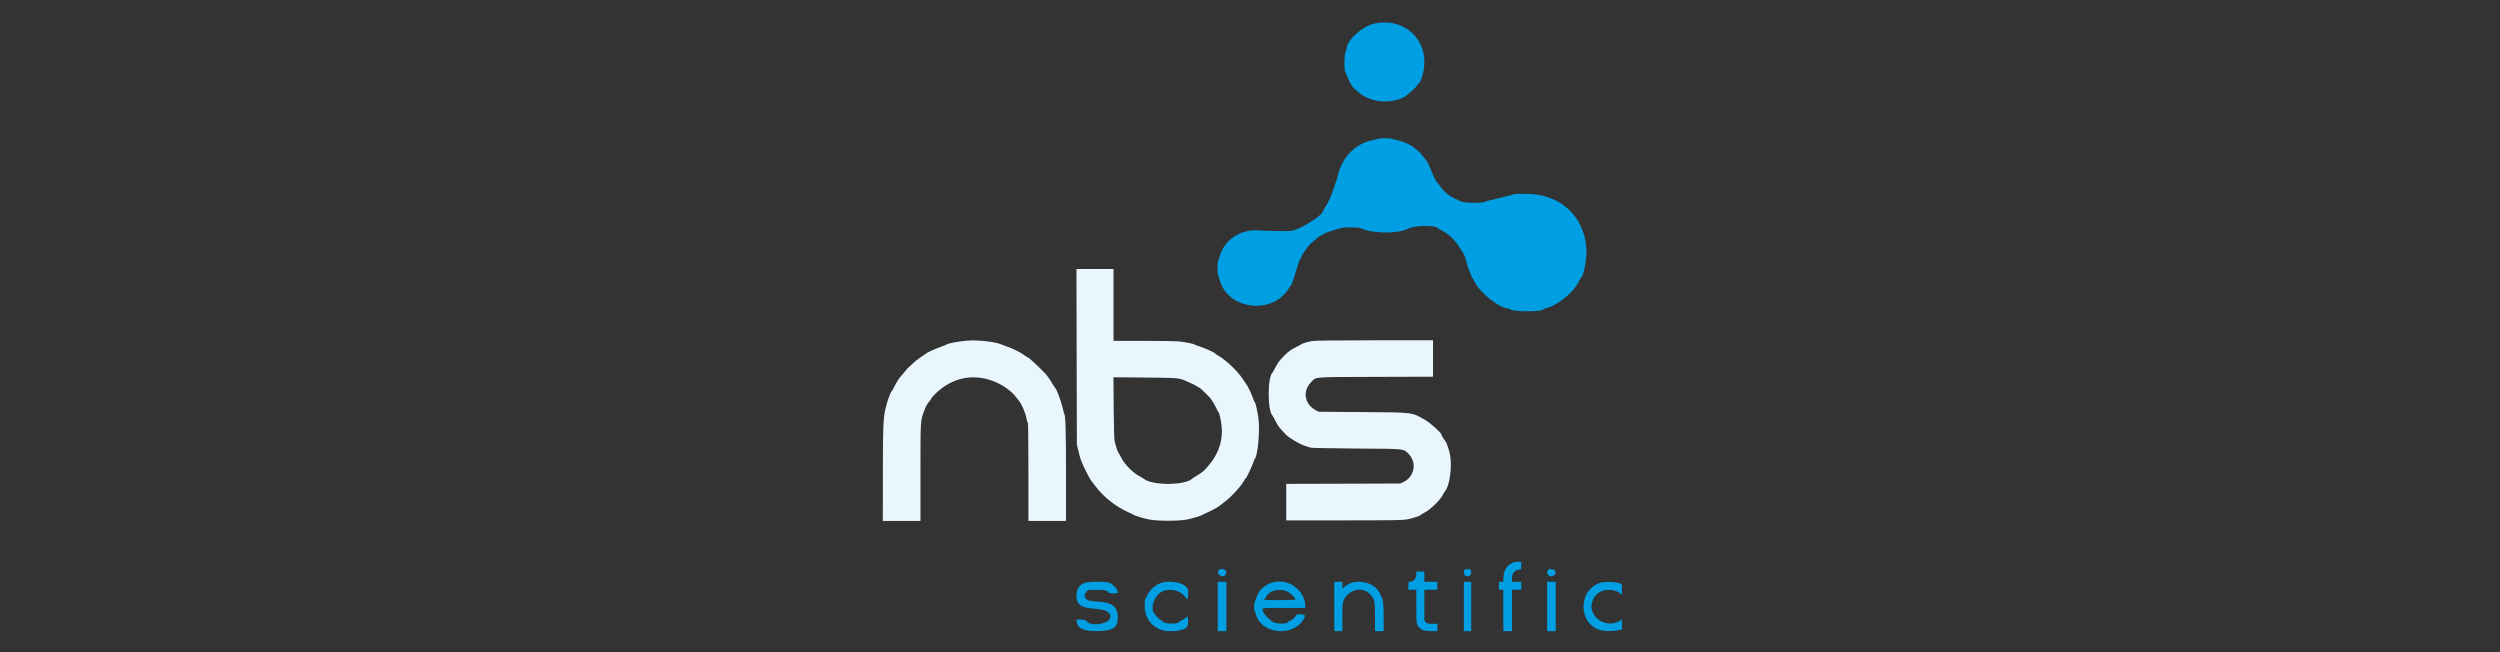 <?xml version="1.0" encoding="UTF-8"?>
<svg xmlns="http://www.w3.org/2000/svg" xmlns:xlink="http://www.w3.org/1999/xlink" width="172.5pt" height="45pt" viewBox="0 0 172.5 45" version="1.2">
<rect x="0" y="0" width="172.5" height="45" fill="#333333" stroke="none"/>
<defs>
<clipPath id="clip1">
  <path d="M 74 1.559 L 111.914 1.559 L 111.914 43.547 L 74 43.547 Z M 74 1.559 "/>
</clipPath>
<clipPath id="clip2">
  <path d="M 60.914 18 L 101 18 L 101 36 L 60.914 36 Z M 60.914 18 "/>
</clipPath>
</defs>
<g id="surface1">
<g clip-path="url(#clip1)" clip-rule="nonzero">
<path style=" stroke:none;fill-rule:evenodd;fill:rgb(0%,61.96%,88.629%);fill-opacity:1;" d="M 94.836 1.625 C 93.992 1.812 92.922 2.781 92.918 3.359 C 92.918 3.395 92.887 3.484 92.844 3.551 C 92.758 3.699 92.734 4.895 92.816 4.949 C 92.84 4.965 92.883 5.066 92.914 5.168 C 92.984 5.418 93.324 6.031 93.43 6.105 C 93.477 6.137 93.605 6.246 93.723 6.352 C 94.488 7.051 95.887 7.207 96.867 6.707 C 97.102 6.586 97.77 5.988 97.77 5.895 C 97.77 5.863 97.797 5.828 97.828 5.816 C 98.047 5.734 98.281 4.926 98.281 4.262 C 98.281 2.453 96.66 1.211 94.836 1.625 M 104.348 38.844 C 103.949 39.039 103.77 39.328 103.738 39.84 L 103.719 40.145 L 103.43 40.145 L 103.43 40.691 L 103.73 40.691 L 103.73 43.547 L 104.324 43.547 L 104.324 40.691 L 104.965 40.691 L 104.965 40.145 L 104.324 40.145 L 104.324 39.898 C 104.324 39.555 104.543 39.305 104.855 39.305 C 104.961 39.305 104.965 39.297 104.965 39.031 L 104.965 38.762 L 104.738 38.762 C 104.602 38.762 104.449 38.793 104.348 38.844 M 84.098 39.348 C 83.996 39.465 84.008 39.551 84.133 39.668 C 84.387 39.902 84.746 39.645 84.559 39.363 C 84.469 39.234 84.207 39.223 84.098 39.348 M 101.055 39.312 C 100.98 39.391 100.996 39.621 101.082 39.699 C 101.258 39.855 101.516 39.73 101.516 39.488 C 101.516 39.324 101.445 39.266 101.262 39.266 C 101.176 39.266 101.086 39.285 101.055 39.312 M 106.785 39.367 C 106.684 39.586 106.867 39.812 107.098 39.754 C 107.469 39.656 107.391 39.266 107.004 39.266 C 106.863 39.266 106.824 39.281 106.785 39.367 M 97.727 39.602 C 97.727 39.949 97.551 40.145 97.227 40.145 C 97.191 40.145 97.176 40.227 97.176 40.418 L 97.176 40.691 L 97.727 40.691 L 97.727 41.848 C 97.727 43.043 97.73 43.074 97.914 43.281 C 98.09 43.484 98.281 43.547 98.746 43.547 L 99.176 43.547 L 99.176 43.043 L 98.832 43.043 C 98.516 43.043 98.48 43.035 98.387 42.934 L 98.281 42.82 L 98.281 40.691 L 99.176 40.691 L 99.176 40.145 L 98.281 40.145 L 98.281 39.434 L 97.727 39.434 L 97.727 39.602 M 74.789 40.238 C 74.434 40.41 74.277 40.672 74.277 41.102 C 74.277 41.707 74.594 41.938 75.488 42 C 76.285 42.055 76.621 42.223 76.621 42.566 C 76.621 43.047 75.285 43.27 74.945 42.848 C 74.879 42.762 74.832 42.75 74.566 42.75 L 74.266 42.75 L 74.293 42.898 C 74.371 43.367 74.75 43.547 75.664 43.547 C 76.836 43.547 77.188 43.281 77.117 42.441 C 77.066 41.828 76.688 41.566 75.781 41.512 C 75.188 41.473 75.105 41.457 74.961 41.336 C 74.793 41.195 74.789 41.035 74.957 40.848 L 75.082 40.711 L 75.637 40.699 C 76.195 40.684 76.492 40.758 76.492 40.906 C 76.492 40.926 76.637 40.945 76.812 40.945 C 76.988 40.945 77.129 40.926 77.129 40.902 C 77.129 40.688 76.801 40.297 76.547 40.211 C 76.215 40.102 75.039 40.117 74.789 40.238 M 80.172 40.203 C 79.941 40.277 79.727 40.391 79.727 40.441 C 79.727 40.465 79.699 40.48 79.668 40.48 C 79.566 40.48 79.234 40.879 79.152 41.098 C 79.109 41.211 79.055 41.312 79.027 41.332 C 79 41.348 78.98 41.531 78.98 41.812 C 78.984 43.07 80.094 43.828 81.43 43.484 C 81.898 43.363 81.98 43.273 81.98 42.871 C 81.98 42.508 81.961 42.484 81.781 42.648 C 81.715 42.707 81.59 42.785 81.504 42.82 C 81.414 42.855 81.344 42.898 81.344 42.918 C 81.344 43.062 80.387 43.066 80.281 42.922 C 80.27 42.906 80.188 42.848 80.098 42.797 C 80.008 42.742 79.887 42.629 79.82 42.547 C 79.758 42.461 79.695 42.383 79.68 42.371 C 79.391 42.117 79.527 41.391 79.941 40.984 C 80.391 40.543 81.383 40.637 81.75 41.156 C 81.934 41.418 81.98 41.379 81.98 40.973 C 81.98 40.625 81.98 40.625 81.82 40.469 C 81.516 40.176 80.691 40.043 80.172 40.203 M 84.023 41.848 L 84.023 43.547 L 84.621 43.547 L 84.621 40.145 L 84.023 40.145 L 84.023 41.848 M 87.738 40.207 C 87.574 40.258 87.406 40.348 87.281 40.445 C 87.258 40.465 87.184 40.52 87.121 40.57 C 86.953 40.691 86.773 40.969 86.688 41.238 C 86.645 41.363 86.594 41.5 86.574 41.543 C 86.527 41.629 86.523 42.16 86.566 42.16 C 86.586 42.16 86.621 42.254 86.648 42.367 C 86.988 43.777 89.301 43.984 89.98 42.668 C 90.094 42.449 90.074 42.426 89.746 42.391 C 89.5 42.363 89.488 42.367 89.43 42.477 C 89.359 42.605 89.113 42.809 88.973 42.852 C 88.918 42.867 88.875 42.895 88.875 42.914 C 88.875 43.055 88.164 43.07 87.875 42.938 C 87.637 42.824 87.211 42.395 87.156 42.211 C 87.074 41.922 86.91 41.949 88.574 41.949 L 90.066 41.949 L 90.066 41.855 C 90.066 40.707 88.855 39.848 87.738 40.207 M 92.066 41.848 L 92.066 43.547 L 92.621 43.547 L 92.621 42.629 C 92.621 41.586 92.648 41.434 92.898 41.133 C 93.387 40.543 94.215 40.543 94.641 41.125 C 94.859 41.422 94.871 41.48 94.875 42.551 L 94.875 43.547 L 95.473 43.547 L 95.473 42.652 C 95.473 41.832 95.426 41.289 95.348 41.238 C 95.332 41.227 95.285 41.125 95.242 41.012 C 94.91 40.141 93.512 39.844 92.77 40.484 L 92.621 40.617 L 92.621 40.145 L 92.066 40.145 L 92.066 41.848 M 101.004 41.848 L 101.004 43.547 L 101.516 43.547 L 101.516 40.145 L 101.004 40.145 L 101.004 41.848 M 106.75 41.848 L 106.75 43.547 L 107.348 43.547 L 107.348 40.145 L 106.75 40.145 L 106.75 41.848 M 110.43 40.207 C 108.816 40.727 108.895 43.16 110.535 43.504 C 110.91 43.582 111.613 43.543 111.883 43.426 C 112.219 43.277 112.242 43.242 112.242 42.867 C 112.242 42.496 112.219 42.477 111.996 42.668 C 110.836 43.672 109.168 42.332 110.074 41.121 C 110.508 40.539 111.609 40.566 112.023 41.172 C 112.188 41.418 112.242 41.371 112.238 40.977 C 112.238 40.574 112.141 40.422 111.773 40.258 C 111.531 40.148 110.707 40.117 110.43 40.207 M 88.828 40.82 C 89.066 40.938 89.383 41.25 89.387 41.375 C 89.387 41.391 88.891 41.406 88.281 41.406 C 87.184 41.406 87.176 41.406 87.258 41.324 C 87.301 41.277 87.367 41.188 87.406 41.117 C 87.609 40.73 88.336 40.578 88.828 40.82 "/>
</g>
<path style=" stroke:none;fill-rule:evenodd;fill:rgb(0%,61.96%,88.629%);fill-opacity:1;" d="M 95.09 9.574 C 95.055 9.594 94.906 9.633 94.758 9.66 C 93.562 9.883 92.641 10.793 92.324 12.059 C 92.277 12.254 92.219 12.449 92.199 12.496 C 92.176 12.543 92.098 12.77 92.023 13 C 91.844 13.559 91.664 13.953 91.465 14.254 C 91.375 14.387 91.301 14.516 91.301 14.535 C 91.301 14.828 89.812 15.785 89.141 15.922 C 88.906 15.969 87.742 15.957 86.789 15.895 C 85.57 15.816 84.445 16.586 84.152 17.703 C 84.121 17.816 84.078 17.938 84.055 17.965 C 83.992 18.043 83.996 18.914 84.055 19.031 C 84.082 19.086 84.137 19.234 84.172 19.363 C 84.742 21.371 87.781 21.734 88.906 19.93 C 88.992 19.789 89.078 19.668 89.098 19.664 C 89.129 19.648 89.234 19.328 89.555 18.281 C 89.629 18.043 89.703 17.852 89.723 17.852 C 89.746 17.852 89.773 17.805 89.785 17.75 C 89.824 17.602 90.297 16.918 90.434 16.812 C 90.504 16.762 90.652 16.633 90.766 16.531 C 90.883 16.426 90.98 16.34 90.984 16.34 C 90.988 16.34 91.105 16.27 91.242 16.191 C 91.461 16.062 91.715 15.969 92.516 15.738 C 92.738 15.672 93.723 15.672 93.859 15.734 C 94.684 16.129 96.422 16.152 97.164 15.777 C 97.625 15.543 99.059 15.52 99.215 15.742 C 99.23 15.762 99.305 15.809 99.387 15.848 C 99.953 16.125 100.402 16.555 100.762 17.156 C 100.859 17.32 100.953 17.461 100.973 17.473 C 101.012 17.504 101.148 17.891 101.219 18.188 C 101.277 18.434 101.551 19.16 101.602 19.191 C 101.617 19.203 101.684 19.316 101.746 19.445 C 102.145 20.238 103.496 21.293 104.113 21.293 C 104.156 21.293 104.195 21.312 104.203 21.332 C 104.273 21.527 106.496 21.527 106.496 21.336 C 106.496 21.316 106.555 21.293 106.629 21.277 C 107.402 21.125 108.523 20.238 108.918 19.461 C 109 19.301 109.082 19.164 109.098 19.148 C 109.281 19.02 109.496 17.855 109.461 17.18 C 109.344 14.941 107.652 13.375 105.348 13.379 L 104.559 13.379 L 103.812 13.574 C 103.402 13.684 102.945 13.793 102.793 13.824 C 102.641 13.852 102.504 13.891 102.492 13.906 C 102.41 14.027 101.082 14.023 100.812 13.902 C 99.961 13.523 99.781 13.391 99.324 12.789 C 99.219 12.652 99.117 12.516 99.094 12.492 C 99.027 12.414 98.926 12.199 98.82 11.922 C 98.691 11.582 98.496 11.16 98.457 11.133 C 98.438 11.121 98.336 10.984 98.227 10.832 C 98.117 10.68 97.957 10.5 97.875 10.438 C 97.789 10.375 97.664 10.27 97.594 10.199 C 97.422 10.035 96.84 9.77 96.473 9.684 C 96.309 9.648 96.117 9.598 96.043 9.578 C 95.883 9.527 95.18 9.523 95.09 9.574 "/>
<g clip-path="url(#clip2)" clip-rule="nonzero">
<path style=" stroke:none;fill-rule:evenodd;fill:rgb(91.759%,96.469%,99.609%);fill-opacity:1;" d="M 74.289 24.621 L 74.305 30.676 L 74.418 31.141 C 74.527 31.605 74.562 31.703 74.746 32.125 C 74.883 32.438 75.254 33.148 75.297 33.176 C 75.312 33.188 75.434 33.34 75.559 33.512 C 76.117 34.273 76.977 34.957 77.871 35.352 C 78.059 35.434 78.227 35.516 78.238 35.535 C 78.27 35.578 78.887 35.762 79.301 35.848 C 79.816 35.957 81.375 35.957 81.898 35.848 C 82.277 35.77 82.926 35.574 82.961 35.531 C 82.973 35.516 83.125 35.441 83.301 35.363 C 83.586 35.242 84.098 34.965 84.152 34.898 C 84.164 34.887 84.316 34.766 84.496 34.633 C 84.977 34.273 85.707 33.469 85.863 33.125 C 85.895 33.059 85.934 33.008 85.953 33.008 C 86 33.008 86.375 32.215 86.473 31.914 C 86.516 31.789 86.562 31.676 86.578 31.664 C 86.773 31.523 86.941 29.773 86.84 28.926 C 86.785 28.461 86.629 27.758 86.582 27.758 C 86.562 27.758 86.523 27.68 86.496 27.582 C 86.41 27.293 86.113 26.66 85.977 26.477 C 85.906 26.387 85.793 26.223 85.723 26.113 C 85.387 25.594 84.543 24.805 84.035 24.523 C 83.938 24.473 83.855 24.414 83.855 24.398 C 83.855 24.348 83.18 24.039 82.789 23.91 C 82.59 23.844 82.418 23.777 82.406 23.766 C 82.375 23.723 81.793 23.609 81.387 23.562 C 81.188 23.539 80.082 23.52 78.93 23.52 L 76.832 23.52 L 76.832 18.562 L 74.277 18.562 L 74.289 24.621 M 66.746 23.504 C 66.211 23.543 65.398 23.691 65.34 23.762 C 65.328 23.777 65.156 23.844 64.957 23.914 C 64.609 24.027 63.938 24.336 63.895 24.398 C 63.883 24.414 63.719 24.527 63.531 24.648 C 63.344 24.773 63.125 24.941 63.043 25.023 C 62.961 25.109 62.832 25.227 62.758 25.285 C 62.684 25.344 62.551 25.484 62.465 25.598 C 62.379 25.715 62.246 25.871 62.168 25.953 C 62.023 26.109 61.883 26.332 61.691 26.711 C 61.629 26.836 61.562 26.949 61.551 26.961 C 61.434 27.051 61.184 27.77 61.07 28.324 C 60.941 28.941 60.918 29.688 60.918 32.828 L 60.914 35.945 L 63.512 35.945 L 63.512 32.629 C 63.512 28.992 63.508 29.035 63.77 28.344 C 63.898 27.996 63.98 27.852 64.141 27.68 C 64.191 27.625 64.234 27.559 64.234 27.531 C 64.234 27.508 64.336 27.383 64.457 27.254 C 65.676 25.996 67.305 25.691 68.852 26.434 C 69.359 26.68 69.855 27.059 70.086 27.379 C 70.156 27.477 70.246 27.586 70.281 27.625 C 70.477 27.828 70.758 28.477 70.836 28.91 C 70.867 29.062 70.906 29.188 70.926 29.188 C 70.941 29.188 70.961 30.707 70.961 32.566 L 70.961 35.945 L 73.555 35.945 L 73.555 32.746 C 73.555 29.754 73.523 28.656 73.43 28.535 C 73.414 28.512 73.375 28.379 73.348 28.242 C 73.238 27.734 72.906 26.828 72.797 26.754 C 72.777 26.742 72.672 26.57 72.555 26.375 C 72.441 26.184 72.27 25.938 72.176 25.832 C 71.824 25.445 71.078 24.742 70.945 24.676 C 70.871 24.641 70.734 24.555 70.641 24.484 C 70.402 24.312 69.867 24.039 69.547 23.934 C 69.398 23.883 69.203 23.809 69.109 23.77 C 68.863 23.66 68.355 23.566 67.777 23.52 C 67.289 23.48 67.141 23.477 66.746 23.504 M 90.473 23.543 C 90.184 23.598 89.812 23.715 89.77 23.766 C 89.758 23.781 89.645 23.844 89.516 23.906 C 89.043 24.141 88.945 24.211 88.598 24.559 C 88.262 24.895 88.156 25.039 87.93 25.492 C 87.875 25.594 87.82 25.691 87.809 25.703 C 87.449 26 87.449 28.371 87.809 28.684 C 87.824 28.695 87.918 28.871 88.023 29.078 C 88.203 29.426 88.289 29.535 88.75 30.008 C 88.969 30.234 89.715 30.664 90.066 30.773 C 90.219 30.82 90.391 30.871 90.449 30.891 C 90.508 30.91 91.926 30.934 93.602 30.949 C 97.07 30.973 96.84 30.949 97.223 31.355 C 97.785 31.953 97.582 32.926 96.824 33.266 L 96.602 33.363 L 88.75 33.387 L 88.75 35.906 L 92.723 35.906 C 96.051 35.906 96.754 35.895 97.059 35.844 C 97.422 35.781 98.027 35.586 98.027 35.531 C 98.027 35.516 98.156 35.438 98.312 35.359 C 98.68 35.176 99.355 34.523 99.531 34.184 C 99.598 34.055 99.68 33.922 99.711 33.887 C 100.027 33.531 100.207 32.184 100.051 31.367 C 99.988 31.055 99.797 30.492 99.738 30.449 C 99.688 30.414 99.43 29.984 99.43 29.938 C 99.43 29.855 98.672 29.172 98.41 29.02 C 97.383 28.43 97.633 28.461 94.027 28.434 L 90.984 28.41 L 90.797 28.312 C 90.004 27.895 89.852 26.969 90.48 26.355 C 90.852 25.988 90.484 26.02 94.93 26.004 L 98.879 25.992 L 98.879 23.477 L 94.824 23.48 C 91.566 23.484 90.711 23.496 90.473 23.543 M 81.402 26.137 C 81.566 26.176 81.719 26.223 81.746 26.242 C 81.77 26.262 81.926 26.336 82.094 26.406 C 82.262 26.473 82.488 26.59 82.598 26.66 C 82.707 26.734 82.805 26.793 82.816 26.793 C 82.848 26.793 83.555 27.492 83.555 27.523 C 83.555 27.539 83.605 27.617 83.66 27.691 C 83.719 27.766 83.828 27.957 83.902 28.117 C 83.973 28.277 84.051 28.418 84.07 28.434 C 84.129 28.469 84.234 28.926 84.285 29.352 C 84.422 30.496 83.992 31.582 83.035 32.508 C 82.973 32.566 82.785 32.699 82.617 32.801 C 82.449 32.898 82.289 33 82.266 33.027 C 81.766 33.504 79.477 33.508 78.922 33.035 C 78.883 33.004 78.723 32.906 78.562 32.82 C 78.141 32.59 77.625 32.059 77.387 31.613 C 77.285 31.422 77.188 31.254 77.172 31.242 C 77.137 31.219 76.988 30.773 76.914 30.469 C 76.879 30.32 76.855 29.609 76.844 28.145 L 76.828 26.031 L 78.969 26.051 C 80.766 26.066 81.156 26.078 81.402 26.137 "/>
</g>
</g>
</svg>
